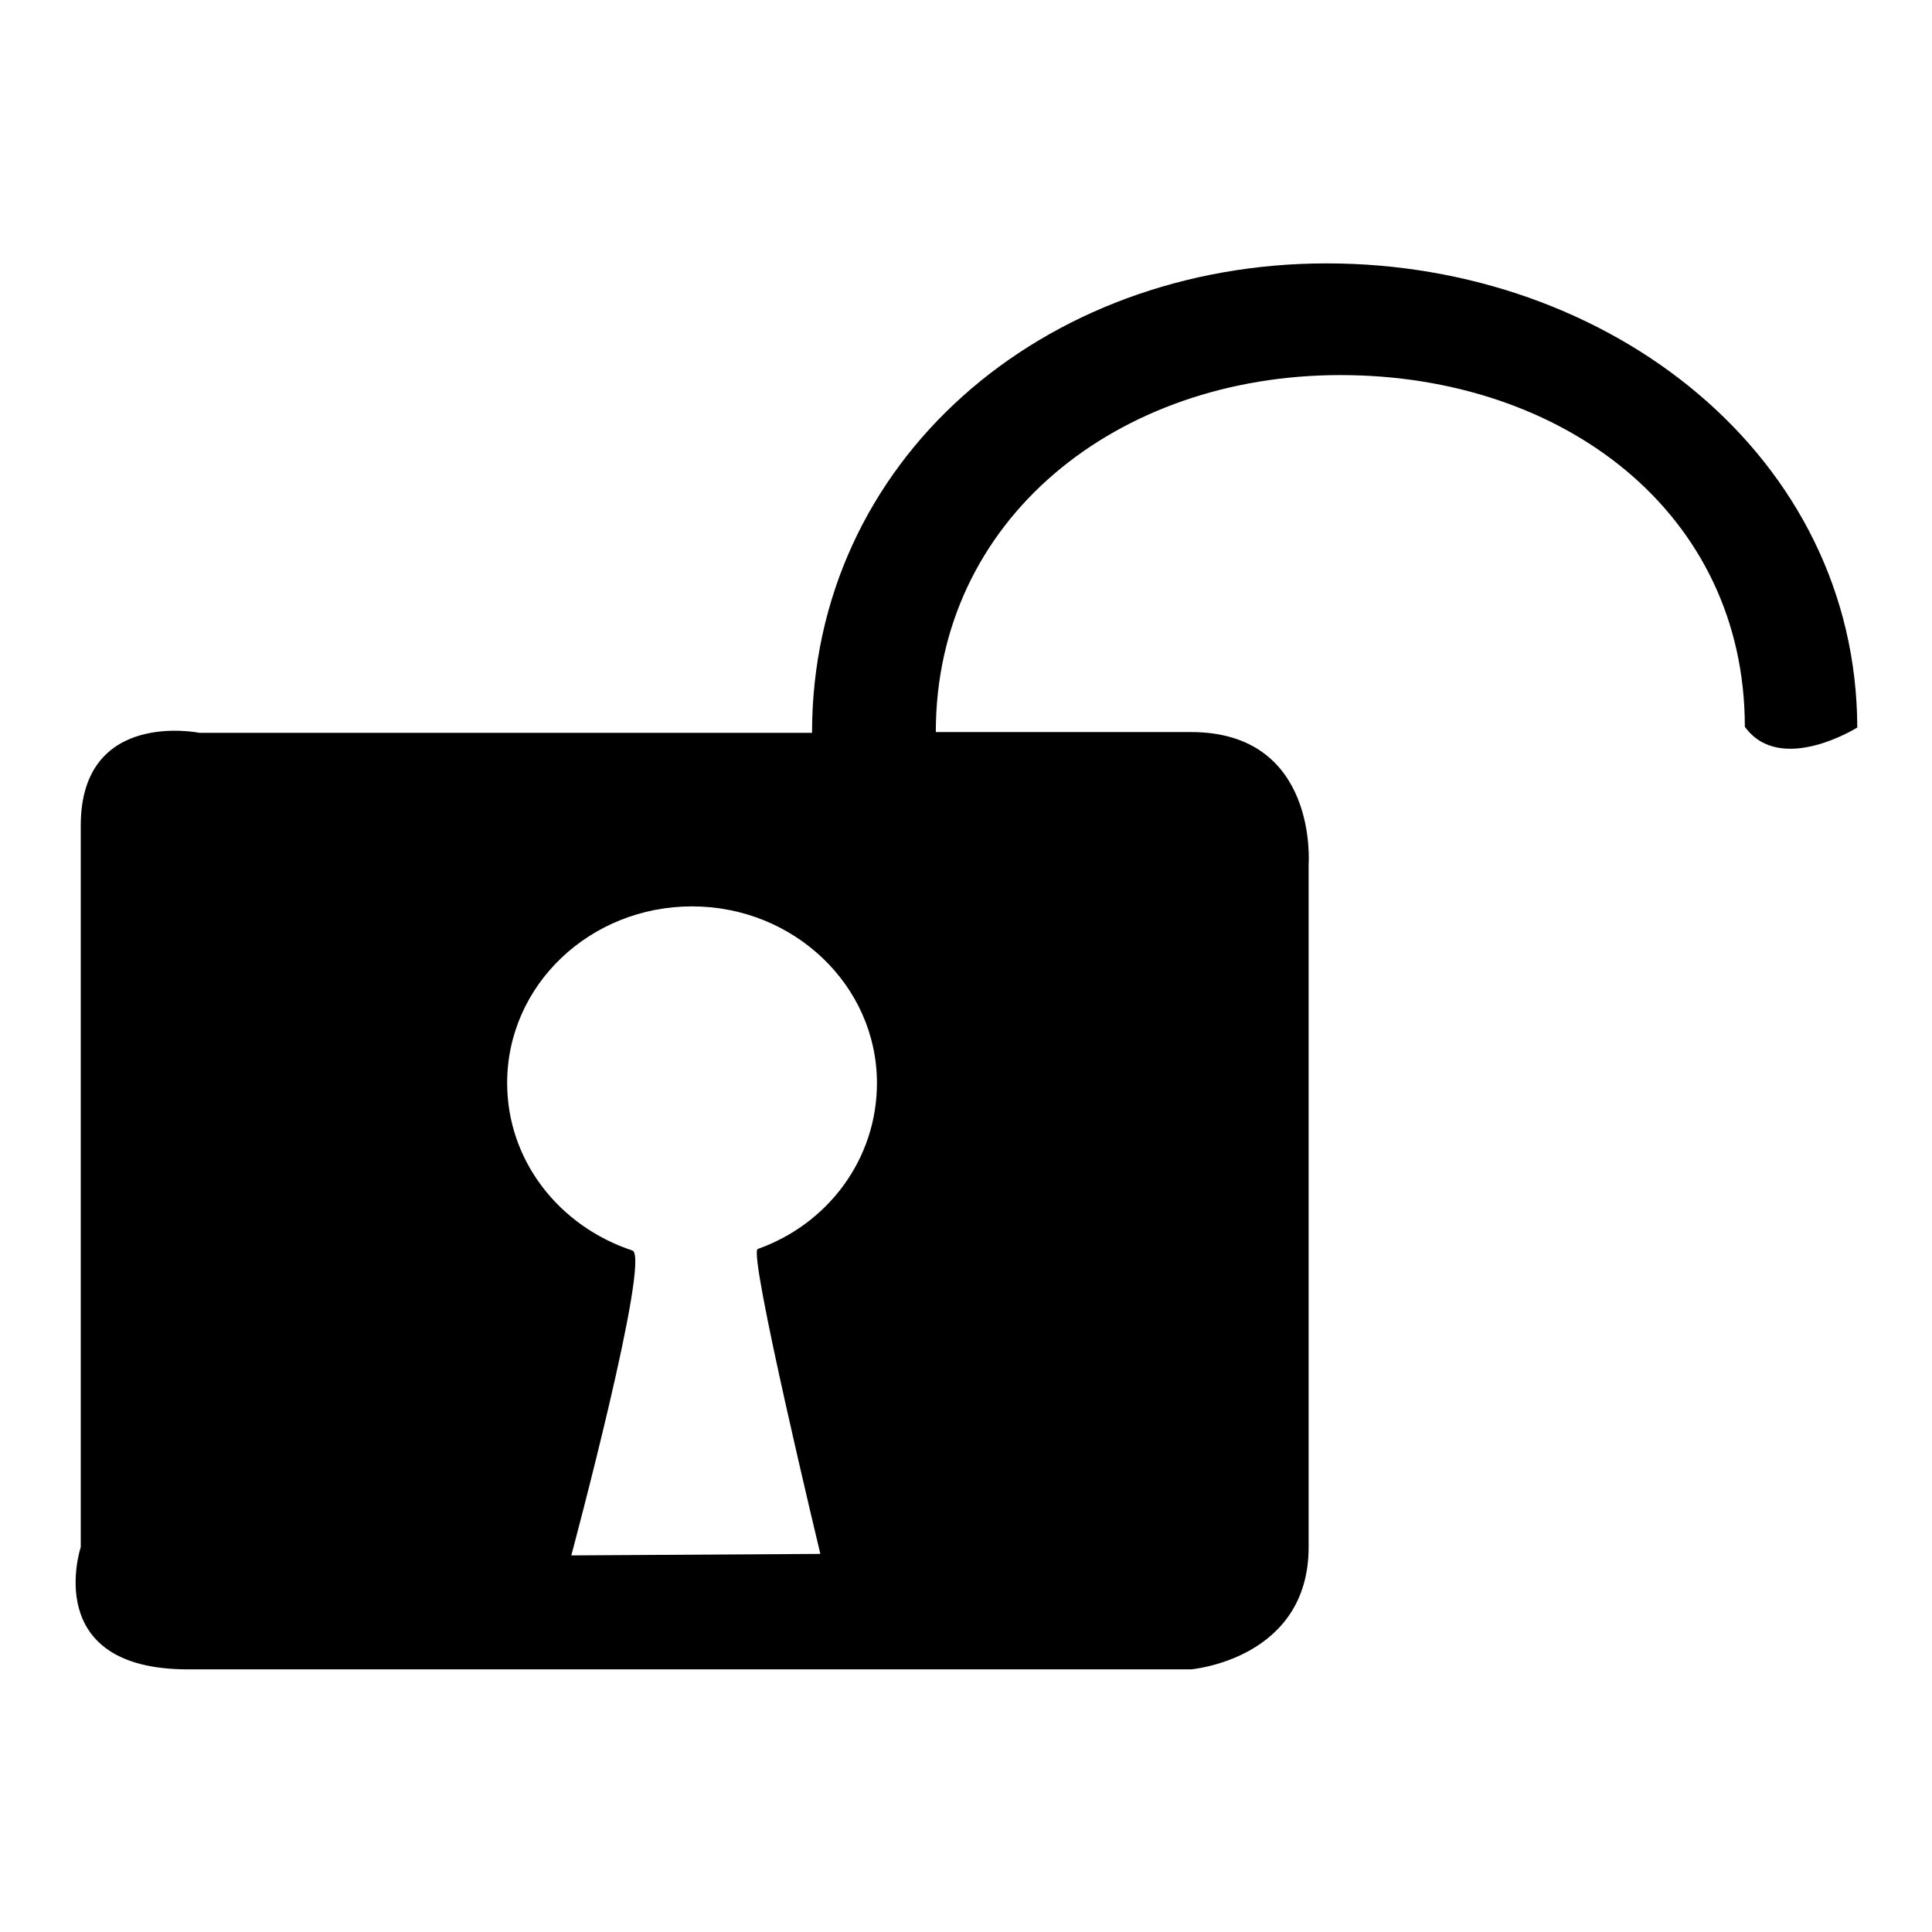 <?xml version="1.0" encoding="utf-8"?>
<!-- Svg Vector Icons : http://www.onlinewebfonts.com/icon -->
<!DOCTYPE svg PUBLIC "-//W3C//DTD SVG 1.1//EN" "http://www.w3.org/Graphics/SVG/1.1/DTD/svg11.dtd">
<svg version="1.1" xmlns="http://www.w3.org/2000/svg" xmlns:xlink="http://www.w3.org/1999/xlink" x="0px" y="0px" viewBox="0 0 256 256" enable-background="new 0 0 256 256" xml:space="preserve">
<g><g><path fill="#000000" d="M175.8,34.9c-37.7,0-68.2,26.2-68.2,62.2H26.4c0,0-15.7-3.2-15.7,12.3V205c0,0-5.4,16.2,14.2,16.2h132.9c0,0,15.6-1.3,15.6-16.2v-90.5c0,0,1.3-17.5-15.6-17.5H124c0-28.2,24-47.3,53.6-47.3c29.6,0,53.6,18.3,53.6,46.6c4.7,6.5,14.9,0.1,14.9,0.1C246,60.5,213.4,34.9,175.8,34.9z M100.4,165.5c-1.3,0.5,8.3,40.4,8.3,40.4l-33,0.2c0,0,10.6-39.5,8.1-40.4c-9.7-3.2-16.6-11.9-16.6-22.2c0-13,11-23.4,24.5-23.4s24.5,10.5,24.5,23.4C116.2,153.6,109.7,162.2,100.4,165.5z"/></g></g>
</svg>